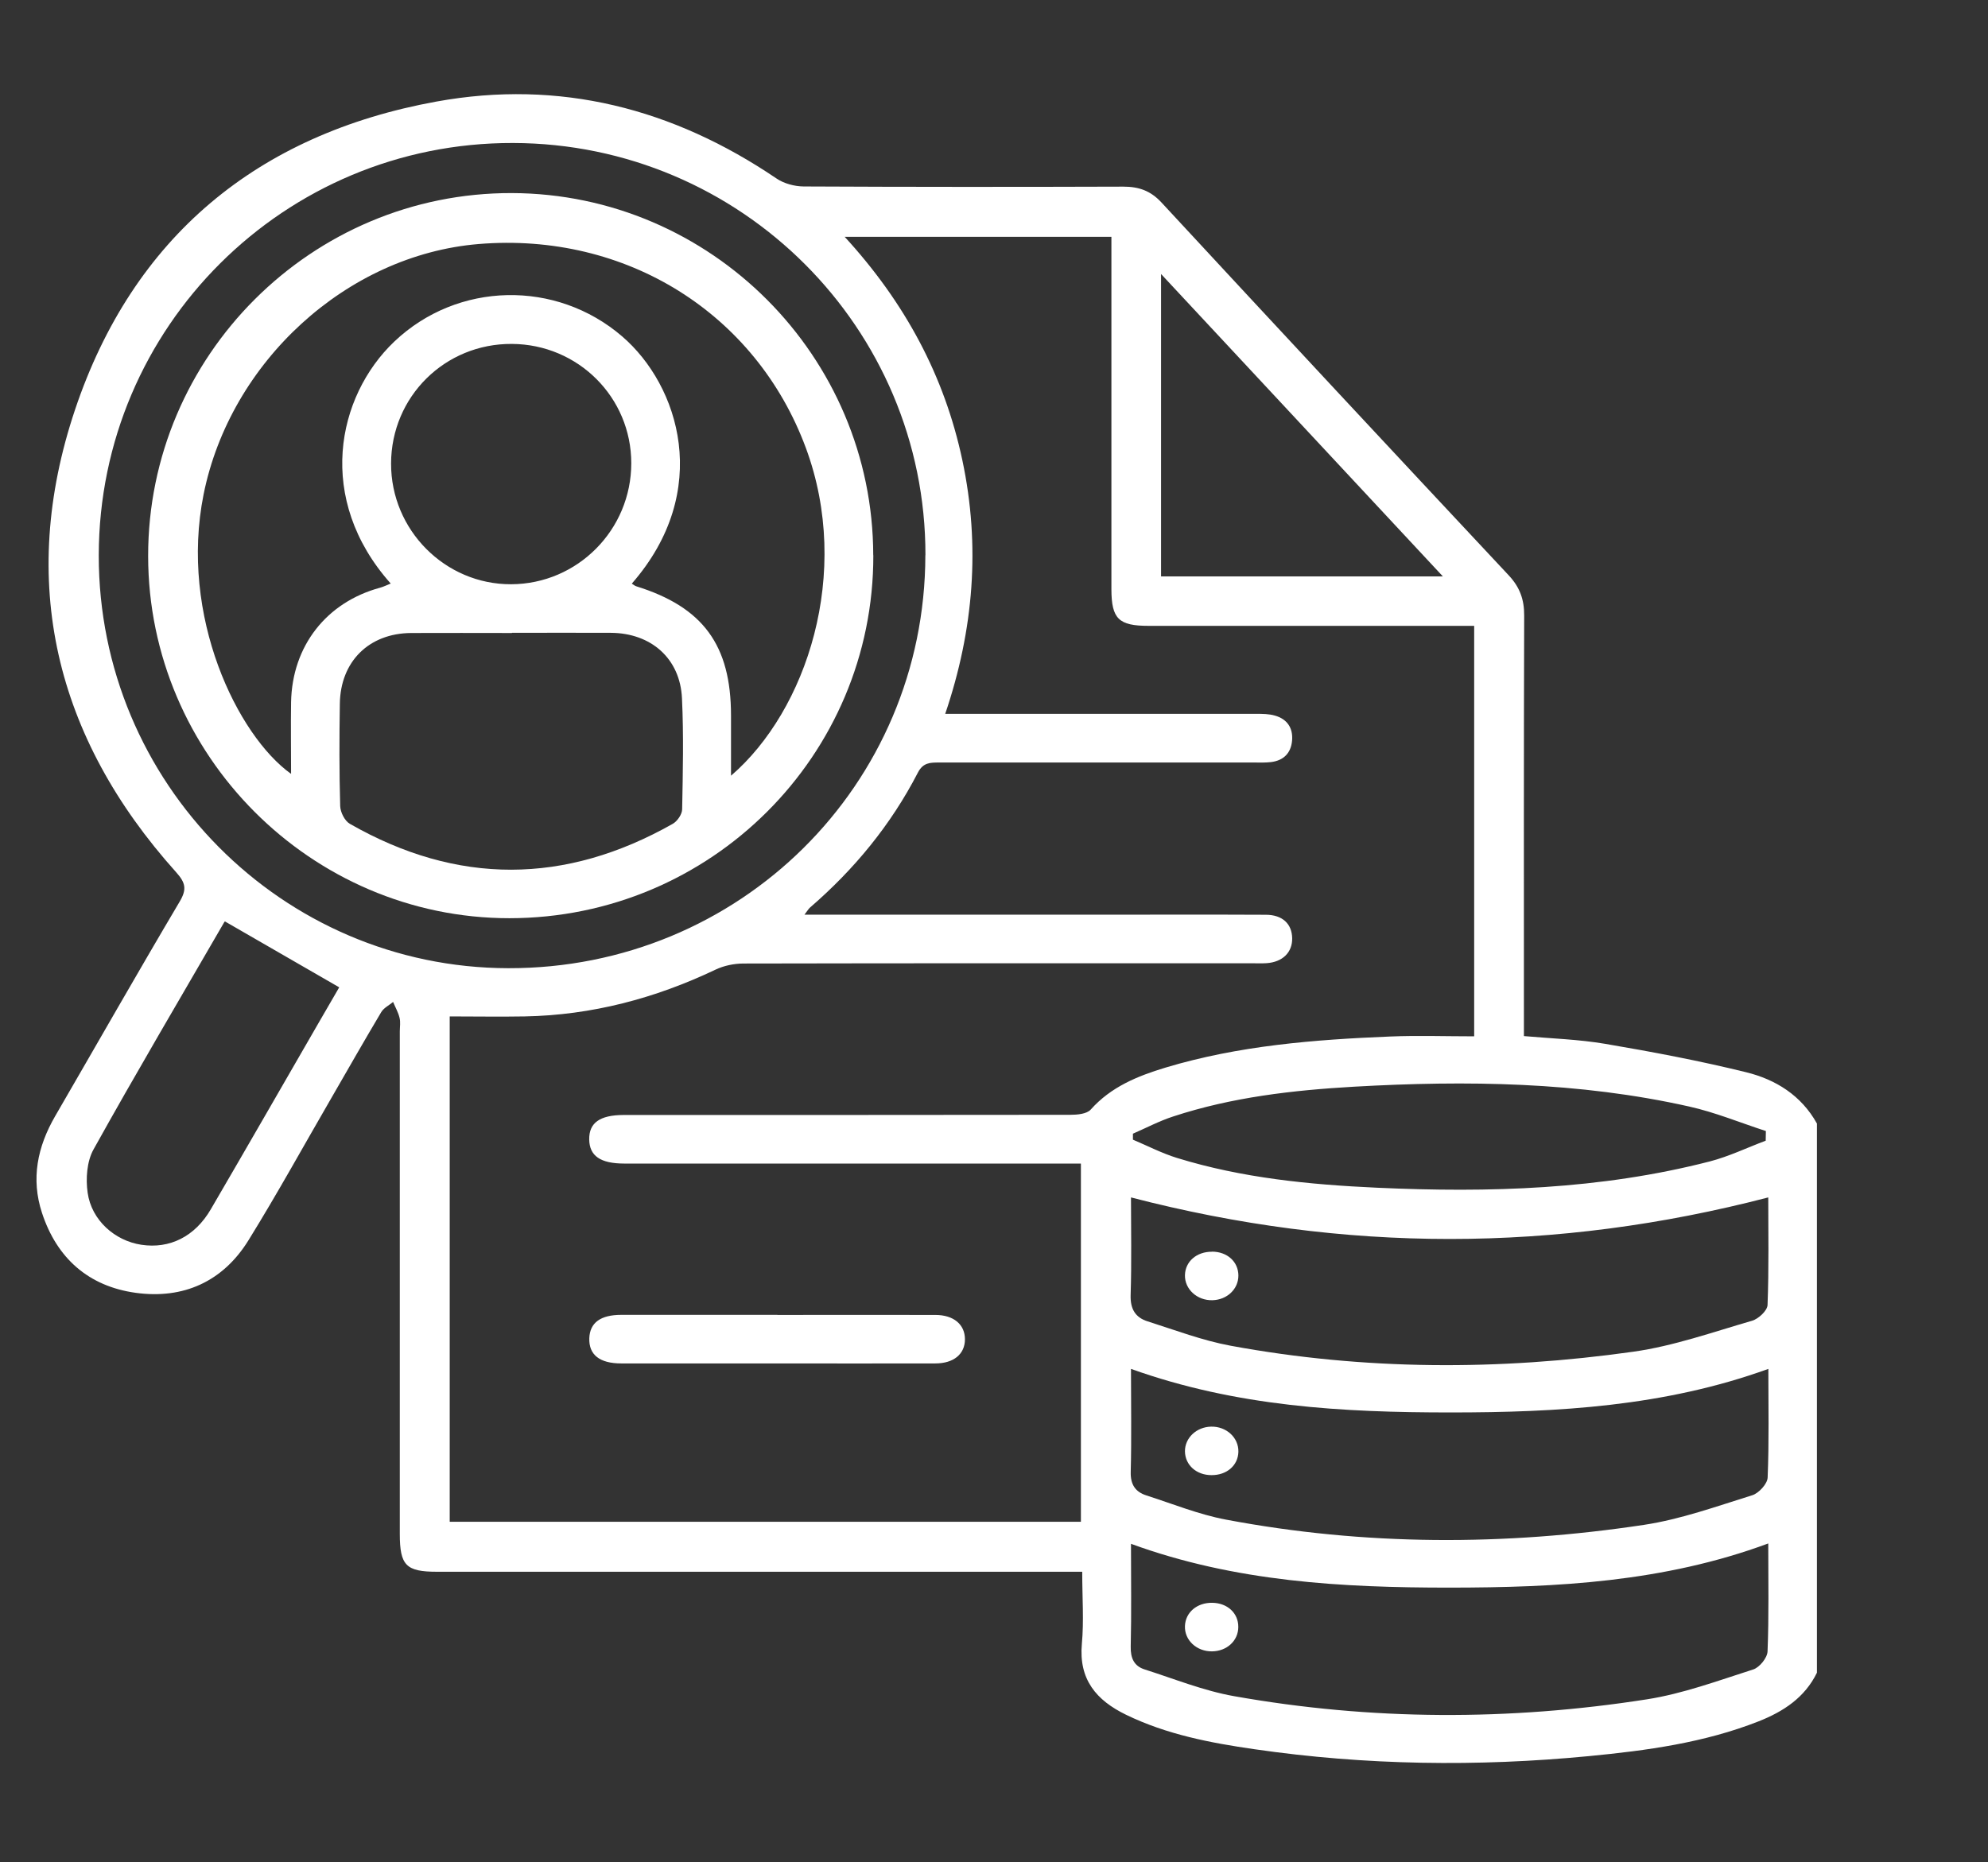 <?xml version="1.0" encoding="UTF-8"?><svg id="Layer_1" xmlns="http://www.w3.org/2000/svg" viewBox="0 0 225.45 211.24"><rect x="0" y="0" width="225.45" height="211.24" fill="#333333" stroke="none"/><defs><style>.cls-1{fill:#fff;}</style></defs><path class="cls-1" d="M206.05,189.73c-1.38,2.83-3.81,4.41-6.62,5.52-6.18,2.43-12.68,3.31-19.22,3.94-12.67,1.22-25.32,1.05-37.94-.78-5.01-.72-9.96-1.67-14.57-3.91-3.37-1.64-5.38-4-5.01-8.05.24-2.6.04-5.23.04-8.17h-2.4c-23.59,0-47.18,0-70.77,0-3.51,0-4.22-.71-4.22-4.3,0-18.99,0-37.98,0-56.97,0-.53.1-1.07-.03-1.57-.15-.62-.48-1.19-.73-1.79-.46.38-1.07.68-1.35,1.16-1.88,3.16-3.7,6.35-5.54,9.54-3.16,5.45-6.2,10.98-9.51,16.33-2.9,4.69-7.39,6.71-12.8,5.96-5.33-.74-8.93-3.91-10.62-9.07-1.27-3.87-.51-7.5,1.49-10.96,4.71-8.12,9.35-16.28,14.13-24.35.84-1.41.65-2.15-.41-3.33C6.24,83.63,1.98,65.94,8.51,46.47,15.07,26.92,29.18,15.21,49.49,11.52c13.97-2.54,26.83.77,38.56,8.72.85.58,2.04.9,3.08.91,12.09.06,24.18.06,36.27.02,1.76,0,3.09.47,4.32,1.8,13.08,14.13,26.2,28.21,39.36,42.27,1.27,1.35,1.78,2.75,1.77,4.58-.05,15.11-.03,30.23-.03,45.34v2.36c3.14.28,6.22.37,9.22.88,5.35.91,10.7,1.92,15.98,3.22,3.35.82,6.26,2.63,8.03,5.82v62.3ZM107.18,80.97c.94,0,1.64,0,2.35,0,10.97,0,21.95,0,32.92,0,.72,0,1.46,0,2.14.2,1.37.39,2.06,1.39,1.94,2.82-.12,1.43-.96,2.27-2.38,2.45-.65.08-1.31.05-1.97.05-11.89,0-23.79,0-35.68,0-1.01,0-1.82,0-2.41,1.15-3.05,5.91-7.2,10.96-12.23,15.3-.17.15-.28.35-.63.81h2.44c10.45,0,20.9,0,31.34,0,6.18,0,12.35-.02,18.53.01,1.9,0,2.97,1.03,3,2.66.03,1.6-1.08,2.7-2.89,2.83-.59.04-1.18.01-1.77.01-19.19,0-38.37-.01-57.56.03-1.07,0-2.23.24-3.19.7-6.85,3.26-14.03,5.16-21.63,5.3-2.8.05-5.61,0-8.5,0v57.32h71.58v-40.63c-.86,0-1.58,0-2.29,0-6.83,0-13.67,0-20.5,0-9.66,0-19.32,0-28.98,0-2.73,0-3.96-.87-3.99-2.73-.03-1.89,1.2-2.77,3.89-2.78.59,0,1.18,0,1.77,0,16.3,0,32.59,0,48.89-.02.79,0,1.87-.09,2.32-.59,2.3-2.58,5.3-3.8,8.47-4.76,8.31-2.5,16.88-3.18,25.49-3.53,3.13-.13,6.27-.02,9.53-.02v-46.56c-.83,0-1.54,0-2.24,0-11.56,0-23.13,0-34.69,0-3.39,0-4.2-.8-4.21-4.15,0-12.55,0-25.1,0-37.65v-2.33h-30.25c6.84,7.46,11.32,15.78,13.35,25.36,2.05,9.68,1.3,19.18-1.95,28.76ZM104.95,62.97c.03-25.76-20.92-46.7-46.78-46.75-25.92-.06-46.93,20.86-46.97,46.76-.03,25.79,20.78,46.79,46.43,46.84,26.24.06,47.28-20.78,47.31-46.84ZM128.26,155.28c0,4.07.07,7.87-.03,11.67-.04,1.43.52,2.27,1.77,2.67,2.99.96,5.94,2.16,9,2.74,15.76,2.98,31.61,2.99,47.44.6,4.17-.63,8.23-2.1,12.28-3.36.74-.23,1.71-1.29,1.74-2,.17-4.06.08-8.12.08-12.33-11.77,4.26-23.88,4.94-36.04,4.94-12.16,0-24.27-.65-36.24-4.94ZM200.53,175.07c-11.86,4.39-24,5-36.13,5.01-12.17,0-24.33-.65-36.14-4.97,0,4.06.06,7.86-.03,11.66-.03,1.31.38,2.21,1.58,2.59,3.36,1.07,6.68,2.42,10.13,3.03,15.57,2.77,31.22,2.8,46.83.36,4.1-.64,8.08-2.12,12.06-3.39.71-.23,1.6-1.32,1.62-2.05.16-3.99.08-8,.08-12.24ZM128.26,135.83c0,3.59.08,7.33-.04,11.06-.05,1.58.53,2.55,1.93,2.99,3.12.99,6.21,2.17,9.4,2.76,15.17,2.8,30.44,2.83,45.68.68,4.56-.64,9-2.22,13.46-3.51.73-.21,1.74-1.15,1.76-1.79.16-4.16.08-8.33.08-12.2-24.14,6.28-48.06,6.29-72.27,0ZM200.24,129.38c0-.36.02-.72.02-1.09-2.9-.94-5.74-2.12-8.7-2.78-12.53-2.81-25.25-2.97-38-2.25-6.94.4-13.86,1.19-20.52,3.38-1.57.51-3.04,1.29-4.56,1.95,0,.23,0,.45,0,.68,1.66.7,3.28,1.54,4.99,2.07,7.39,2.28,15.03,3.03,22.7,3.38,12.69.58,25.33.21,37.72-2.98,2.17-.56,4.23-1.56,6.34-2.35ZM163.63,65.38c-10.75-11.54-21.22-22.78-31.96-34.3v34.3h31.96ZM25.52,104.52c.08-.07-.05,0-.1.1-4.96,8.57-10,17.1-14.81,25.75-.76,1.36-.9,3.32-.67,4.92.44,3.12,3.09,5.45,6.09,5.9,3.21.49,6.08-.93,7.88-4.03,4.13-7.08,8.21-14.19,12.31-21.29.78-1.35,1.56-2.69,2.25-3.88-4.4-2.54-8.64-4.99-12.95-7.47Z"/><path class="cls-1" d="M88.16,149.15c5.97,0,11.94-.01,17.91,0,2.09,0,3.36,1.09,3.36,2.76,0,1.67-1.26,2.74-3.36,2.74-6.1.02-12.2,0-18.3,0-5.77,0-11.54,0-17.32,0-2.46,0-3.68-.99-3.62-2.85.06-1.76,1.26-2.66,3.63-2.66,5.9,0,11.81,0,17.71,0Z"/><path class="cls-1" d="M99.04,62.98c.04,22.73-18.44,41.16-41.27,41.17-22.48,0-40.95-18.51-40.97-41.07-.02-22.72,18.54-41.25,41.26-41.18,22.56.08,40.94,18.5,40.97,41.08ZM82.92,87.97c8.56-7.38,13.72-22.97,8.47-37.16-5.65-15.26-20.39-24.51-37.11-23.13-14.97,1.24-28.17,13.37-31.19,28.39-2.78,13.86,3.87,27.39,9.92,31.71,0-2.76-.04-5.45,0-8.14.12-6.37,4.01-11.33,10.1-12.98.4-.11.77-.3,1.2-.47-8.53-9.57-6.14-21.21.4-27.44,7.18-6.83,18.36-7.04,25.85-.59,6.45,5.55,10.28,17.52,1.09,28.04.17.1.32.24.5.3,7.58,2.36,10.75,6.67,10.75,14.66,0,2.2,0,4.41,0,6.81ZM58.05,71.8c-3.81,0-7.61-.02-11.42,0-4.78.03-8.02,3.22-8.09,8.02-.06,3.87-.07,7.75.04,11.61.02.69.51,1.68,1.09,2.01,12.19,6.98,24.43,6.91,36.63,0,.51-.29,1.05-1.07,1.06-1.64.08-4.2.18-8.41-.02-12.6-.21-4.5-3.49-7.39-8.06-7.42-3.74-.02-7.48,0-11.22,0ZM44.35,52.57c-.02,7.55,6.13,13.73,13.62,13.7,7.53-.03,13.62-6.18,13.62-13.73,0-7.47-6.03-13.49-13.54-13.53-7.59-.05-13.68,5.98-13.7,13.56Z"/><path class="cls-1" d="M137.39,167.32c-1.72,0-2.99-1.15-3.01-2.7-.01-1.52,1.3-2.76,2.96-2.8,1.74-.04,3.14,1.25,3.1,2.86-.04,1.55-1.32,2.65-3.05,2.64Z"/><path class="cls-1" d="M137.47,181.8c1.72.02,2.97,1.17,2.96,2.74,0,1.56-1.29,2.75-2.98,2.77-1.75.02-3.14-1.28-3.07-2.88.06-1.54,1.36-2.65,3.09-2.63Z"/><path class="cls-1" d="M137.44,141.97c1.73,0,2.99,1.14,3,2.7.01,1.54-1.28,2.77-2.95,2.81-1.74.04-3.15-1.26-3.11-2.85.04-1.55,1.33-2.66,3.06-2.65Z"/></svg>